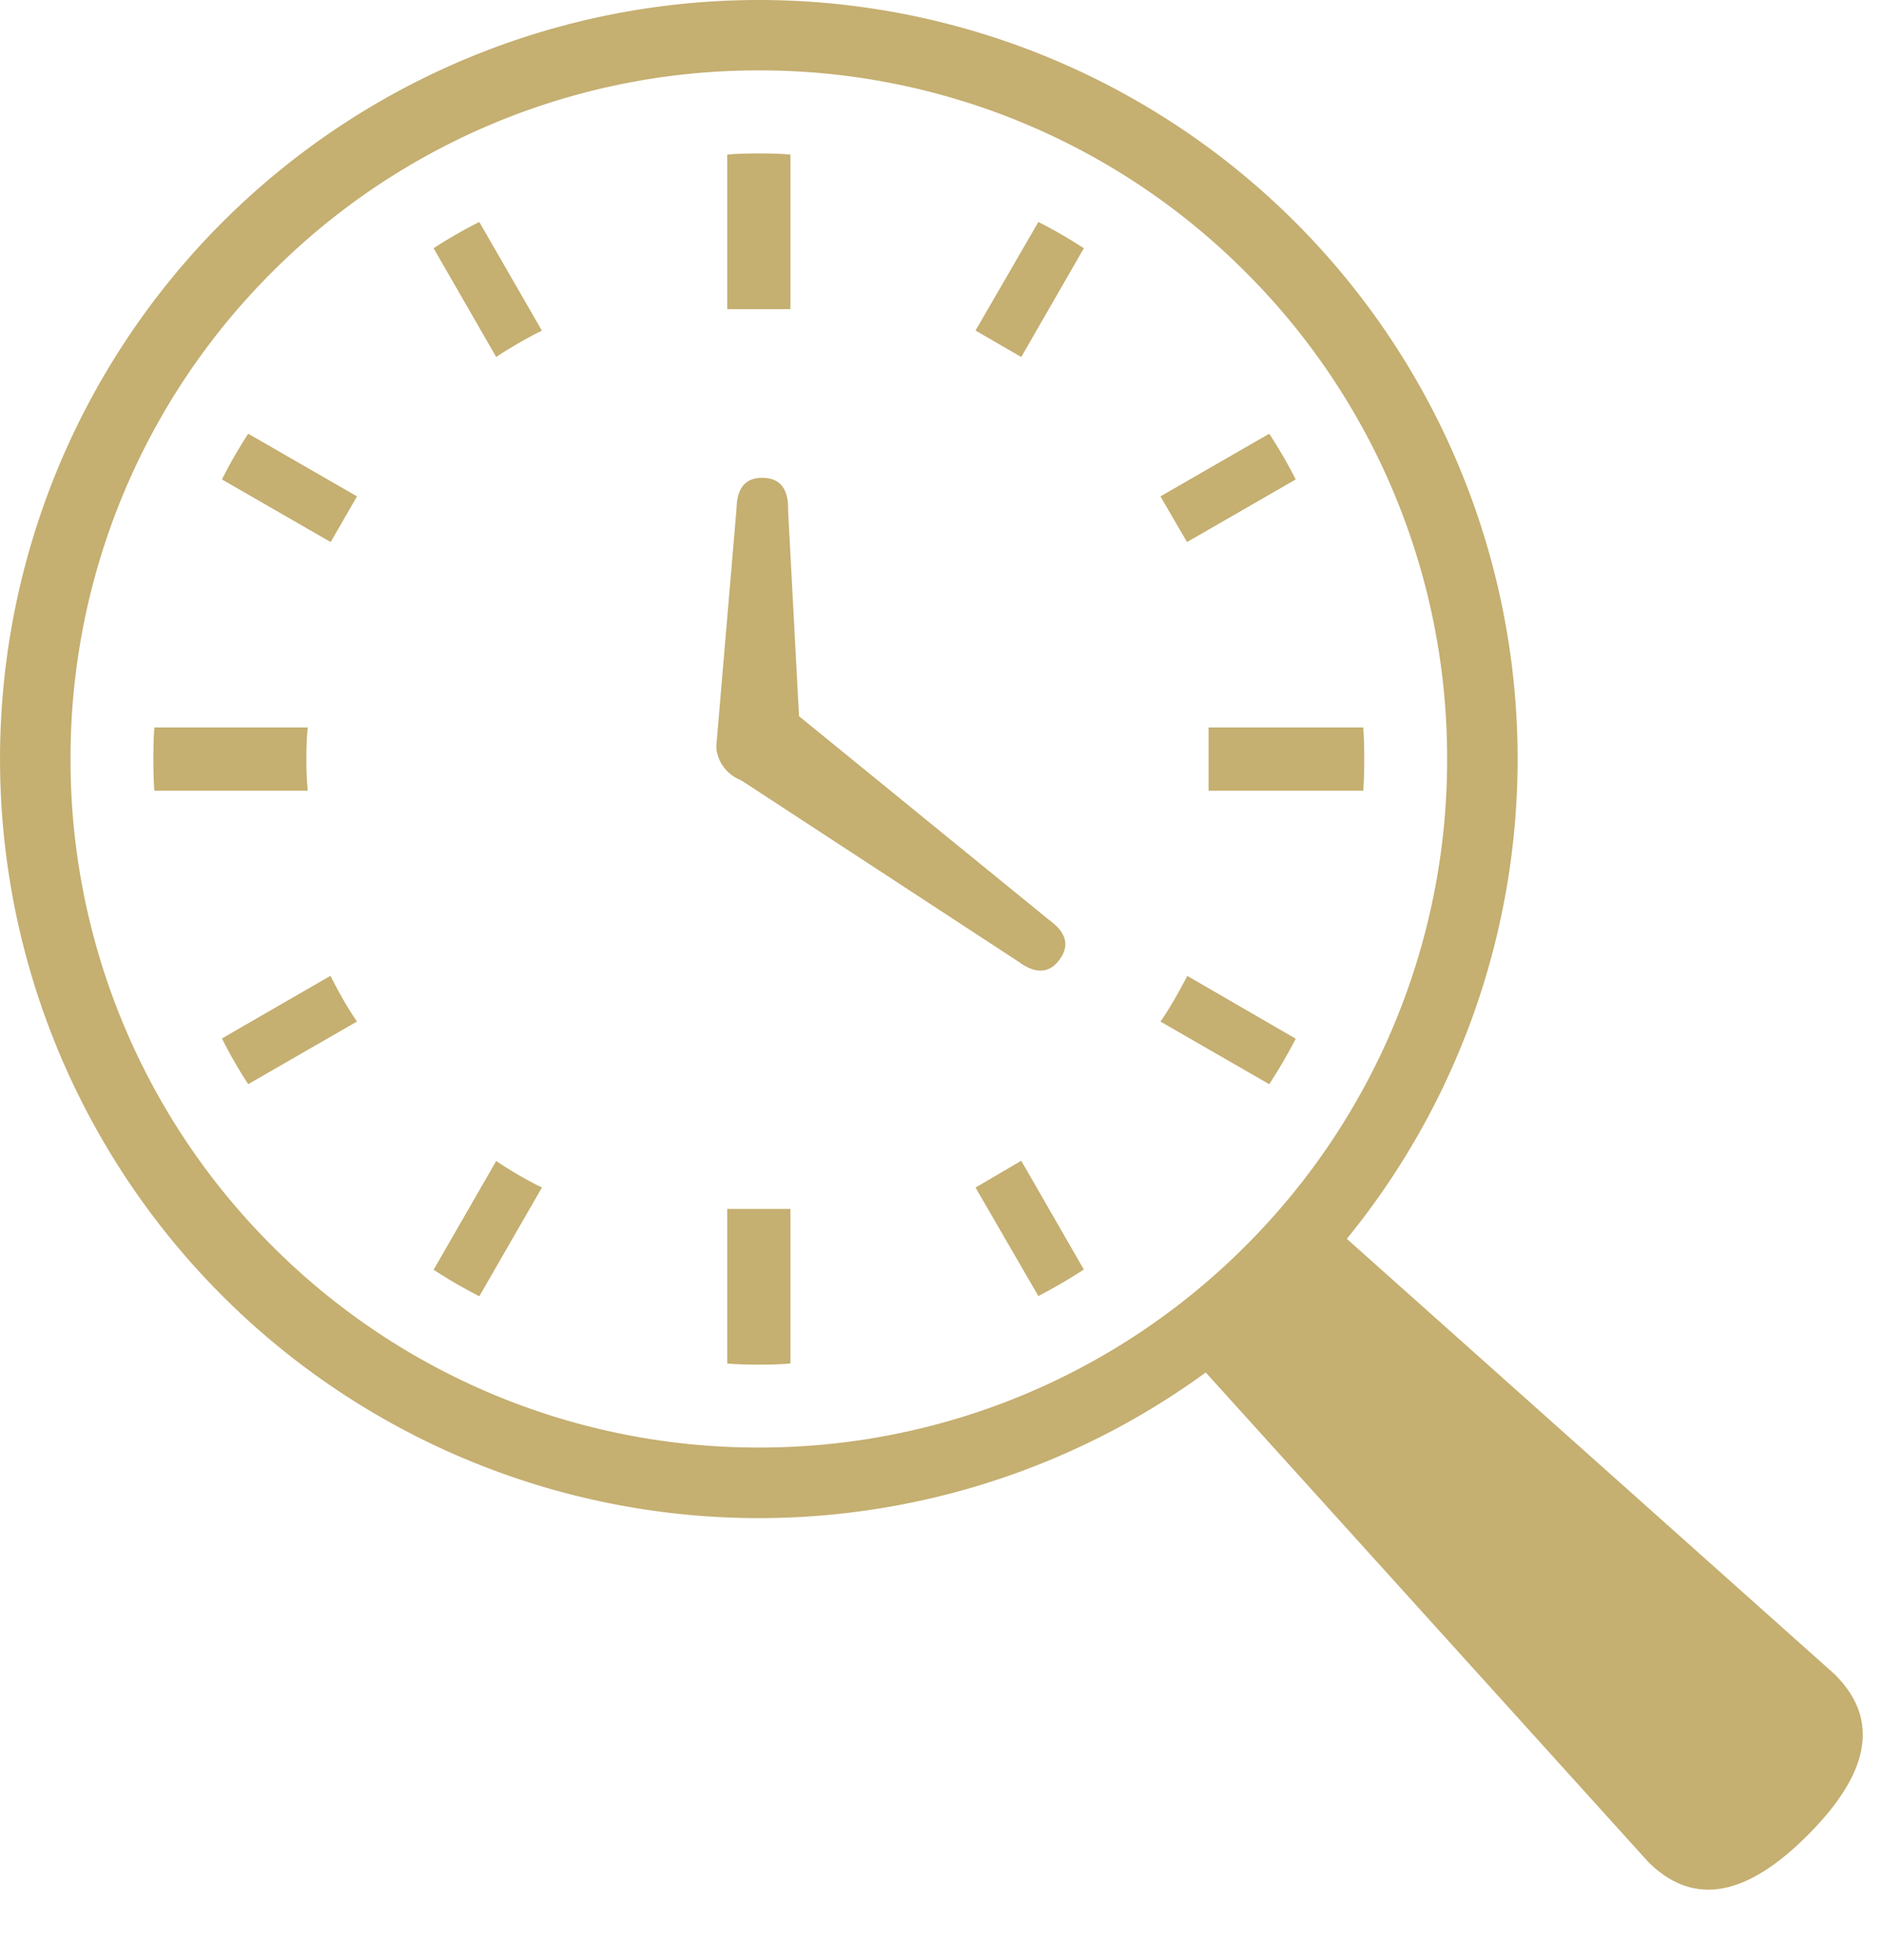 <svg xmlns="http://www.w3.org/2000/svg" width="67.738" height="70.461"><g data-name="グループ 17387" fill="#c5af71"><g data-name="グループ 17385"><path data-name="パス 16235" d="M28.729 25.76l-.394-7.426c.015-.625-.184-1.144-.9-1.16s-.94.478-.953 1.1l-.728 8.545.009.1v.043a1.392 1.392 0 001.273 1.167l.055.011"/><path data-name="パス 16236" d="M11.017 27.282a10.725 10.725 0 01.048-1.136H5.55c-.028.374-.035.755-.035 1.136s.007.763.035 1.138h5.515a10.747 10.747 0 01-.048-1.138z"/><path data-name="パス 16237" d="M18.007 12.721c.427-.27.863-.525 1.305-.752l.172-.083-2.251-3.908a17.44 17.44 0 00-1.644.944l2.252 3.91z"/><path data-name="パス 16238" d="M7.979 17.232l3.91 2.251.947-1.642-3.911-2.252a17.382 17.382 0 00-.946 1.643z"/><path data-name="パス 16239" d="M42.596 35.253c-.235.444-.482.878-.759 1.3l-.113.165 3.911 2.252c.346-.533.662-1.072.953-1.635l-3.9-2.259z"/><path data-name="パス 16240" d="M11.971 35.245l-.091-.171-3.9 2.251a16.2 16.2 0 00.944 1.643l3.912-2.252-.114-.165a14.057 14.057 0 01-.751-1.306z"/><path data-name="パス 16241" d="M18.007 41.84l-.165-.113-2.252 3.911a17.812 17.812 0 001.644.953l2.251-3.91-.172-.084a14.414 14.414 0 01-1.306-.757z"/><path data-name="パス 16242" d="M35.074 11.88l1.644.953 2.251-3.91a17.4 17.4 0 00-1.635-.945z"/><path data-name="パス 16243" d="M26.148 43.499v5.509c.375.034.755.041 1.135.041s.762-.007 1.136-.041v-5.556h-2.271v.047z"/><path data-name="パス 16244" d="M28.419 11.065V5.556c-.374-.034-.754-.041-1.136-.041s-.761.007-1.135.041v5.556h2.272z"/><path data-name="パス 16245" d="M35.074 42.684l2.26 3.9c.561-.293 1.1-.607 1.635-.953l-2.251-3.911z"/><path data-name="パス 16246" d="M46.587 17.232a17.644 17.644 0 00-.953-1.643l-3.911 2.252.955 1.642z"/><path data-name="パス 16247" d="M49.015 26.146h-5.562v2.274h5.562c.028-.375.035-.754.035-1.138s-.007-.762-.035-1.136z"/><path data-name="パス 16248" d="M27.283 0A27.283 27.283 0 00.001 27.282a27.283 27.283 0 0027.282 27.283 27.282 27.282 0 0027.282-27.283A27.282 27.282 0 0027.283 0zm0 52.028a24.656 24.656 0 01-17.5-7.248 24.663 24.663 0 01-7.247-17.5 24.656 24.656 0 017.247-17.5 24.654 24.654 0 0117.5-7.249 24.655 24.655 0 0117.5 7.249 24.651 24.651 0 017.247 17.5 24.66 24.66 0 01-7.247 17.5 24.658 24.658 0 01-17.5 7.248z"/><path data-name="パス 16249" d="M26.148 27.719l10.481 6.852c.5.369 1.044.5 1.468-.082s.143-1.044-.363-1.412l-9.314-7.586-.292.165-.038-.021a1.393 1.393 0 00-1.684.38l-.041.039"/></g><path data-name="パス 16250" d="M42.013 47.85l17.255 19.08c1.864 1.85 3.898.87 5.749-.992s2.817-3.904.953-5.755L46.776 43.056z"/></g></svg>